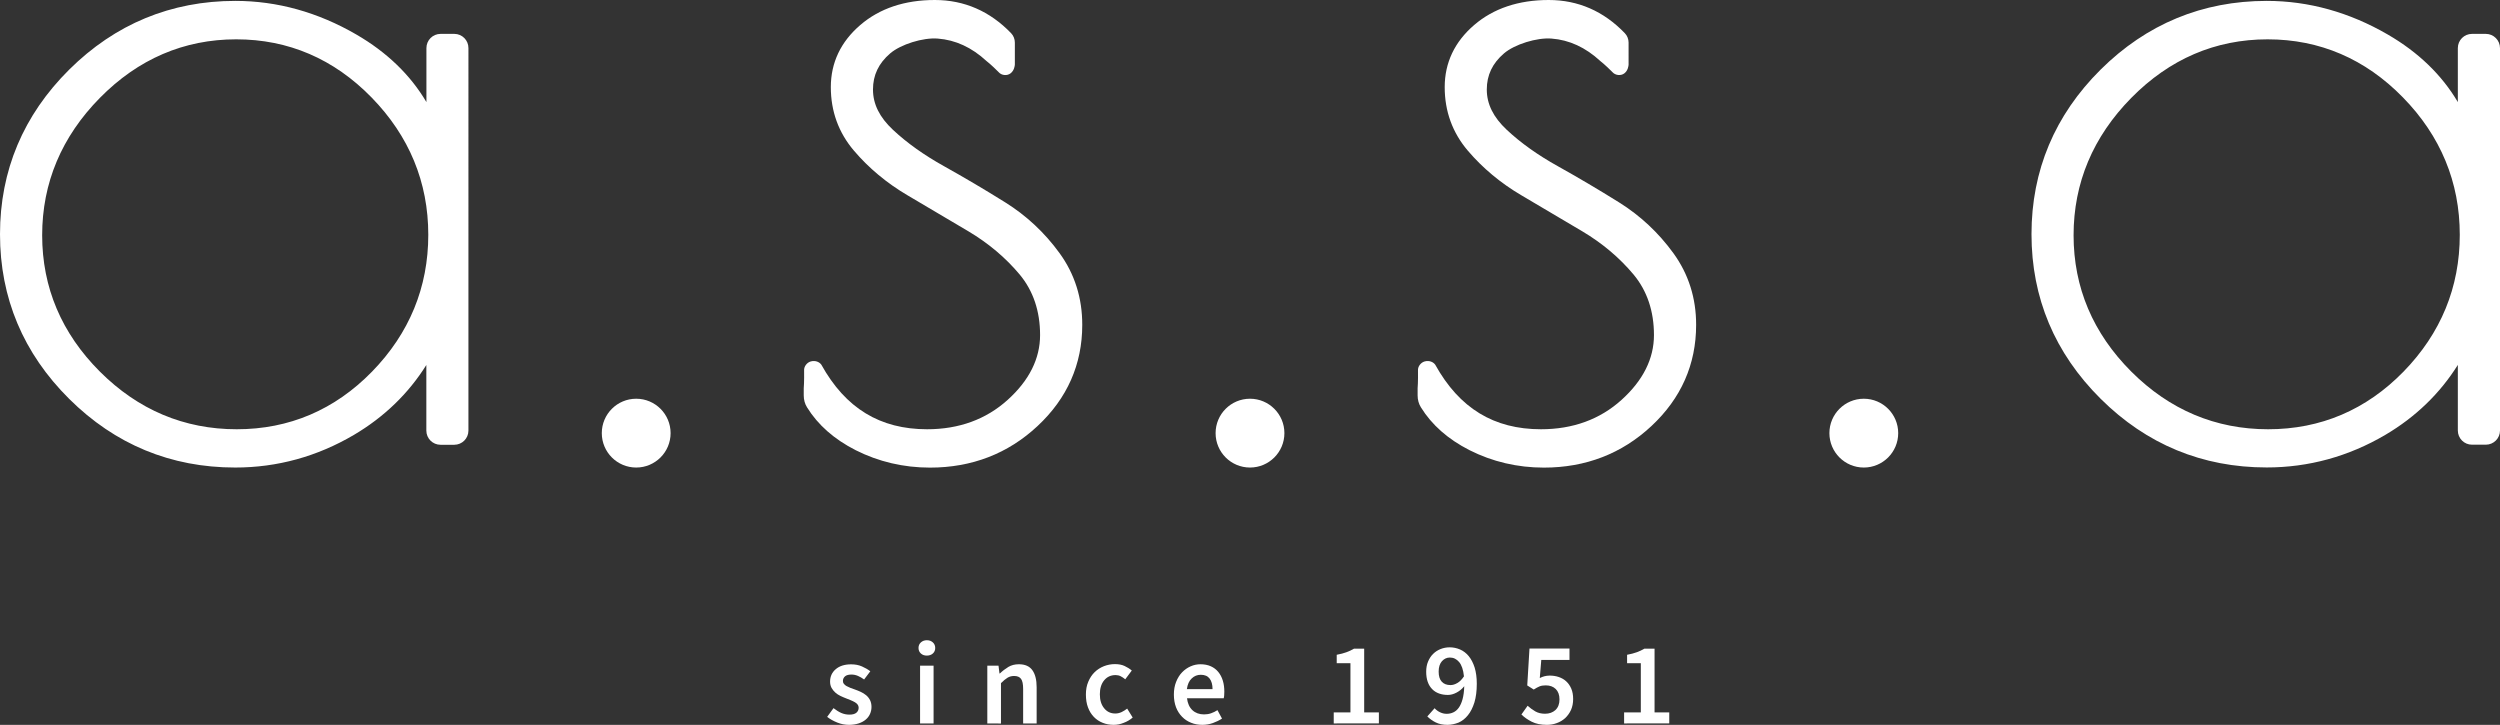 <?xml version="1.0" encoding="utf-8"?>
<!-- Generator: Adobe Illustrator 23.0.1, SVG Export Plug-In . SVG Version: 6.00 Build 0)  -->
<svg version="1.1" id="レイヤー_1" xmlns="http://www.w3.org/2000/svg" xmlns:xlink="http://www.w3.org/1999/xlink" x="0px"
	 y="0px" viewBox="0 0 335 97.13" style="enable-background:new 0 0 335 97.13;" xml:space="preserve">
<rect x="0" y="0" width="335" height="97.13" fill="#333333" stroke="none"/>
<style type="text/css">
	.st0{fill:#FFFFFF;}
</style>
<g>
	<g>
		<g>
			<circle class="st0" cx="85.25" cy="58.04" r="4.61"/>
			<circle class="st0" cx="167.5" cy="58.04" r="4.61"/>
			<circle class="st0" cx="249.75" cy="58.04" r="4.61"/>
			<path class="st0" d="M60.88,4.54h-1.84c-1.05,0-1.9,0.85-1.9,1.9v7.24C55,10.05,51.85,7,47.74,4.62
				c-5.14-2.98-10.59-4.5-16.21-4.5c-8.61,0-16.1,3.1-22.25,9.2C3.12,15.44,0,22.86,0,31.39s3.12,15.95,9.27,22.06
				s13.63,9.2,22.25,9.2c5.63,0,10.97-1.47,15.9-4.37c4.05-2.39,7.31-5.54,9.71-9.37v8.79c0,1.05,0.85,1.9,1.9,1.9h1.84
				c1.05,0,1.9-0.85,1.9-1.9V6.45C62.78,5.4,61.93,4.54,60.88,4.54z M57.39,31.46c0,7.04-2.54,13.21-7.54,18.34
				c-5,5.12-11.1,7.72-18.13,7.72c-7.04,0-13.21-2.6-18.34-7.73S5.65,38.52,5.65,31.52s2.6-13.19,7.73-18.4s11.27-7.85,18.27-7.85
				c6.99,0,13.09,2.62,18.13,7.78C54.83,18.22,57.39,24.41,57.39,31.46z"/>
			<path class="st0" d="M333.1,4.54h-1.85c-1.05,0-1.9,0.85-1.9,1.9v7.24c-2.14-3.63-5.29-6.68-9.4-9.06
				c-5.14-2.98-10.59-4.5-16.21-4.5c-8.61,0-16.1,3.1-22.25,9.2c-6.15,6.11-9.27,13.53-9.27,22.06s3.12,15.95,9.27,22.06
				s13.63,9.2,22.25,9.2c5.62,0,10.97-1.47,15.9-4.37c4.05-2.39,7.31-5.54,9.71-9.37v8.79c0,1.05,0.85,1.9,1.9,1.9h1.85
				c1.05,0,1.9-0.85,1.9-1.9V6.45C335,5.4,334.15,4.54,333.1,4.54z M329.61,31.46c0,7.04-2.54,13.21-7.54,18.34
				c-5,5.12-11.1,7.72-18.14,7.72c-7.04,0-13.21-2.6-18.34-7.73s-7.73-11.27-7.73-18.27s2.6-13.19,7.73-18.4s11.27-7.85,18.27-7.85
				c6.99,0,13.09,2.62,18.13,7.78C327.05,18.22,329.61,24.42,329.61,31.46z"/>
			<path class="st0" d="M141.98,33.92L141.98,33.92c-1.99-2.74-4.43-5.02-7.26-6.79c-2.77-1.73-5.55-3.37-8.24-4.87
				c-2.64-1.47-4.94-3.1-6.83-4.87c-1.79-1.68-2.67-3.44-2.67-5.39c0-1.93,0.75-3.51,2.3-4.84c1.42-1.22,4.41-2.15,6.38-1.99
				c2.37,0.18,4.55,1.18,6.53,3.01c0.01,0,0.65,0.5,1.63,1.49c0.38,0.44,1.11,0.52,1.58,0.17c0.51-0.38,0.58-1.02,0.59-1.19V5.7
				c0-0.46-0.18-0.92-0.5-1.25C132.65,1.5,129.21,0,125.27,0c-4.04,0-7.41,1.13-9.99,3.35c-2.62,2.25-3.95,5.05-3.95,8.33
				c0,3.23,1.04,6.09,3.09,8.5c1.99,2.34,4.4,4.35,7.17,5.98c2.71,1.6,5.45,3.21,8.2,4.85c2.67,1.59,4.97,3.53,6.85,5.78
				c1.81,2.18,2.73,4.9,2.73,8.11c0,3.16-1.46,6.08-4.34,8.68c-2.9,2.62-6.53,3.94-10.8,3.94c-6.31,0-10.93-2.81-14.17-8.65
				c-0.24-0.34-0.77-0.61-1.41-0.44c-0.54,0.15-0.94,0.7-0.9,1.22c0.02,1.47-0.04,2.32-0.05,2.39v0.95c0,0.58,0.15,1.13,0.44,1.59
				c1.45,2.35,3.64,4.28,6.51,5.74c3.07,1.55,6.42,2.34,9.97,2.34c5.6,0,10.45-1.87,14.41-5.57c3.98-3.71,5.99-8.27,5.99-13.55
				C145.03,39.95,144.01,36.71,141.98,33.92z"/>
			<path class="st0" d="M224.23,33.92L224.23,33.92c-1.99-2.74-4.43-5.02-7.26-6.79c-2.77-1.73-5.55-3.37-8.24-4.87
				c-2.64-1.47-4.94-3.1-6.83-4.87c-1.79-1.68-2.67-3.44-2.67-5.39c0-1.93,0.75-3.51,2.3-4.84c1.42-1.22,4.41-2.15,6.38-1.99
				c2.37,0.18,4.55,1.18,6.53,3.01c0.01,0,0.65,0.5,1.63,1.49c0.38,0.43,1.11,0.52,1.58,0.17c0.51-0.38,0.57-1.02,0.58-1.19V5.7
				c0-0.46-0.18-0.92-0.5-1.25C214.9,1.5,211.47,0,207.53,0c-4.04,0-7.41,1.13-9.99,3.35c-2.62,2.25-3.95,5.05-3.95,8.33
				c0,3.23,1.04,6.09,3.09,8.5c1.99,2.34,4.4,4.35,7.17,5.98c2.71,1.6,5.45,3.21,8.2,4.85c2.67,1.59,4.97,3.53,6.85,5.78
				c1.81,2.18,2.73,4.9,2.73,8.11c0,3.16-1.46,6.08-4.34,8.68c-2.9,2.62-6.53,3.94-10.8,3.94c-6.31,0-10.93-2.81-14.17-8.65
				c-0.24-0.34-0.77-0.61-1.41-0.44c-0.54,0.15-0.94,0.7-0.9,1.22c0.02,1.47-0.04,2.32-0.05,2.39v0.95c0,0.58,0.15,1.13,0.44,1.59
				c1.45,2.35,3.64,4.28,6.51,5.74c3.07,1.55,6.42,2.34,9.97,2.34c5.6,0,10.45-1.87,14.41-5.57c3.98-3.71,5.99-8.27,5.99-13.55
				C227.29,39.95,226.26,36.71,224.23,33.92z"/>
		</g>
		<g>
			<path class="st0" d="M113.77,97.13c-0.54,0-1.06-0.1-1.58-0.31s-0.97-0.46-1.35-0.76l0.85-1.17c0.35,0.27,0.69,0.49,1.03,0.64
				s0.71,0.23,1.11,0.23c0.42,0,0.73-0.09,0.93-0.26c0.2-0.17,0.3-0.4,0.3-0.67c0-0.16-0.05-0.3-0.14-0.42
				c-0.09-0.12-0.22-0.23-0.38-0.32c-0.16-0.09-0.34-0.18-0.54-0.26c-0.2-0.08-0.4-0.16-0.6-0.24c-0.25-0.09-0.51-0.21-0.77-0.33
				s-0.5-0.28-0.7-0.46s-0.37-0.39-0.5-0.62c-0.13-0.24-0.2-0.52-0.2-0.84c0-0.68,0.25-1.24,0.76-1.67c0.5-0.43,1.19-0.65,2.06-0.65
				c0.54,0,1.02,0.09,1.45,0.28s0.8,0.4,1.12,0.65l-0.83,1.1c-0.27-0.2-0.55-0.36-0.83-0.48s-0.57-0.18-0.87-0.18
				c-0.39,0-0.67,0.08-0.86,0.24c-0.18,0.16-0.28,0.37-0.28,0.61c0,0.16,0.04,0.29,0.13,0.4s0.21,0.21,0.35,0.29
				s0.32,0.16,0.51,0.24s0.4,0.15,0.61,0.22c0.26,0.09,0.52,0.2,0.79,0.32c0.26,0.12,0.5,0.27,0.72,0.45s0.39,0.4,0.52,0.65
				c0.13,0.26,0.2,0.56,0.2,0.92c0,0.34-0.07,0.65-0.2,0.94s-0.32,0.54-0.58,0.76c-0.25,0.21-0.57,0.39-0.95,0.51
				C114.68,97.06,114.25,97.13,113.77,97.13z"/>
			<path class="st0" d="M124.2,87.85c-0.33,0-0.59-0.09-0.8-0.28c-0.21-0.19-0.32-0.44-0.32-0.74s0.1-0.55,0.32-0.75
				c0.21-0.19,0.48-0.29,0.8-0.29c0.33,0,0.59,0.1,0.8,0.29s0.32,0.44,0.32,0.75s-0.11,0.55-0.32,0.74
				C124.8,87.75,124.53,87.85,124.2,87.85z M123.29,96.94V89.2h1.81v7.74C125.1,96.94,123.29,96.94,123.29,96.94z"/>
			<path class="st0" d="M132.3,96.94V89.2h1.5l0.13,1.04h0.06c0.35-0.34,0.72-0.62,1.13-0.87c0.4-0.24,0.87-0.36,1.41-0.36
				c0.83,0,1.43,0.27,1.81,0.8c0.38,0.53,0.57,1.29,0.57,2.28v4.85h-1.81v-4.62c0-0.64-0.09-1.09-0.28-1.35s-0.5-0.39-0.93-0.39
				c-0.34,0-0.63,0.08-0.89,0.24c-0.26,0.16-0.55,0.4-0.87,0.72v5.41L132.3,96.94L132.3,96.94z"/>
			<path class="st0" d="M149.24,97.13c-0.53,0-1.02-0.09-1.47-0.27c-0.46-0.18-0.85-0.44-1.19-0.79s-0.6-0.77-0.79-1.28
				c-0.19-0.5-0.28-1.08-0.28-1.72s0.1-1.21,0.32-1.72c0.21-0.5,0.49-0.93,0.85-1.28s0.77-0.61,1.24-0.8
				c0.47-0.18,0.96-0.28,1.47-0.28c0.5,0,0.94,0.08,1.3,0.25s0.69,0.37,0.97,0.61l-0.88,1.18c-0.21-0.18-0.42-0.32-0.62-0.42
				s-0.43-0.15-0.67-0.15c-0.63,0-1.14,0.23-1.53,0.7c-0.39,0.47-0.58,1.09-0.58,1.88c0,0.78,0.19,1.4,0.58,1.87
				c0.38,0.47,0.88,0.7,1.49,0.7c0.3,0,0.59-0.07,0.86-0.2s0.51-0.29,0.73-0.46l0.74,1.2c-0.37,0.32-0.77,0.55-1.21,0.71
				C150.12,97.05,149.68,97.13,149.24,97.13z"/>
			<path class="st0" d="M161.11,97.13c-0.54,0-1.04-0.09-1.5-0.28c-0.46-0.18-0.87-0.45-1.21-0.8s-0.62-0.77-0.81-1.27
				s-0.29-1.07-0.29-1.71c0-0.63,0.1-1.2,0.3-1.7s0.46-0.93,0.8-1.28s0.71-0.61,1.14-0.8s0.87-0.28,1.32-0.28
				c0.53,0,0.99,0.09,1.39,0.27s0.73,0.43,1,0.76s0.47,0.71,0.61,1.17c0.14,0.45,0.2,0.95,0.2,1.48c0,0.18-0.01,0.35-0.02,0.5
				c-0.02,0.16-0.03,0.28-0.06,0.38h-4.92c0.08,0.69,0.33,1.23,0.73,1.6s0.92,0.56,1.55,0.56c0.34,0,0.65-0.05,0.94-0.15
				c0.29-0.1,0.58-0.24,0.86-0.42l0.61,1.13c-0.37,0.24-0.78,0.44-1.23,0.6C162.07,97.05,161.6,97.13,161.11,97.13z M159.04,92.34
				h3.44c0-0.6-0.13-1.07-0.39-1.41c-0.26-0.34-0.65-0.51-1.19-0.51c-0.46,0-0.87,0.16-1.21,0.49
				C159.34,91.23,159.13,91.71,159.04,92.34z"/>
			<path class="st0" d="M178.72,96.94v-1.48h2.24v-6.59h-1.84v-1.13c0.5-0.09,0.94-0.21,1.3-0.34s0.7-0.29,1.02-0.48h1.36v8.54h1.97
				v1.48H178.72z"/>
			<path class="st0" d="M193.94,97.13c-0.6,0-1.12-0.11-1.56-0.33s-0.81-0.49-1.12-0.8l0.98-1.1c0.19,0.22,0.43,0.4,0.72,0.54
				s0.58,0.21,0.89,0.21s0.61-0.06,0.89-0.19s0.52-0.33,0.73-0.62c0.21-0.29,0.38-0.67,0.51-1.14c0.13-0.47,0.21-1.06,0.23-1.75
				c-0.29,0.37-0.64,0.65-1.04,0.86s-0.78,0.31-1.15,0.31c-0.43,0-0.82-0.06-1.18-0.19c-0.36-0.13-0.67-0.32-0.92-0.58
				c-0.26-0.26-0.46-0.58-0.6-0.97s-0.21-0.85-0.21-1.37c0-0.5,0.08-0.96,0.25-1.36s0.39-0.75,0.68-1.03c0.28-0.28,0.62-0.5,1-0.65
				s0.79-0.23,1.22-0.23c0.48,0,0.95,0.1,1.39,0.29s0.83,0.49,1.16,0.89s0.59,0.91,0.79,1.52c0.19,0.62,0.29,1.34,0.29,2.18
				c0,0.98-0.11,1.81-0.32,2.51c-0.22,0.69-0.5,1.26-0.87,1.71c-0.36,0.45-0.78,0.78-1.26,0.99
				C194.95,97.02,194.46,97.13,193.94,97.13z M194.37,91.8c0.29,0,0.6-0.09,0.92-0.28c0.32-0.18,0.61-0.48,0.88-0.89
				c-0.09-0.88-0.31-1.52-0.65-1.92s-0.75-0.6-1.24-0.6c-0.41,0-0.76,0.16-1.06,0.49c-0.29,0.33-0.44,0.79-0.44,1.4
				c0,0.6,0.14,1.05,0.42,1.35S193.86,91.8,194.37,91.8z"/>
			<path class="st0" d="M207.29,97.13c-0.81,0-1.49-0.14-2.04-0.42s-1.01-0.6-1.38-0.97l0.83-1.17c0.3,0.28,0.65,0.53,1.02,0.75
				c0.38,0.22,0.82,0.32,1.32,0.32c0.57,0,1.03-0.17,1.39-0.5c0.36-0.34,0.54-0.81,0.54-1.42c0-0.6-0.17-1.06-0.5-1.39
				c-0.34-0.33-0.78-0.49-1.34-0.49c-0.33,0-0.6,0.04-0.82,0.13s-0.48,0.23-0.79,0.43l-0.87-0.55l0.3-4.95h5.36v1.53h-3.78
				l-0.2,2.43c0.21-0.11,0.42-0.19,0.62-0.24s0.44-0.09,0.7-0.09c0.43,0,0.84,0.06,1.22,0.19c0.38,0.13,0.72,0.32,1,0.58
				s0.51,0.58,0.68,0.98s0.25,0.86,0.25,1.39c0,0.55-0.1,1.04-0.29,1.47c-0.2,0.43-0.46,0.79-0.78,1.09
				c-0.33,0.29-0.7,0.52-1.13,0.67C208.2,97.05,207.75,97.13,207.29,97.13z"/>
			<path class="st0" d="M217.63,96.94v-1.48h2.24v-6.59h-1.84v-1.13c0.5-0.09,0.94-0.21,1.3-0.34s0.7-0.29,1.02-0.48h1.36v8.54h1.97
				v1.48H217.63z"/>
		</g>
	</g>
</g>
</svg>

